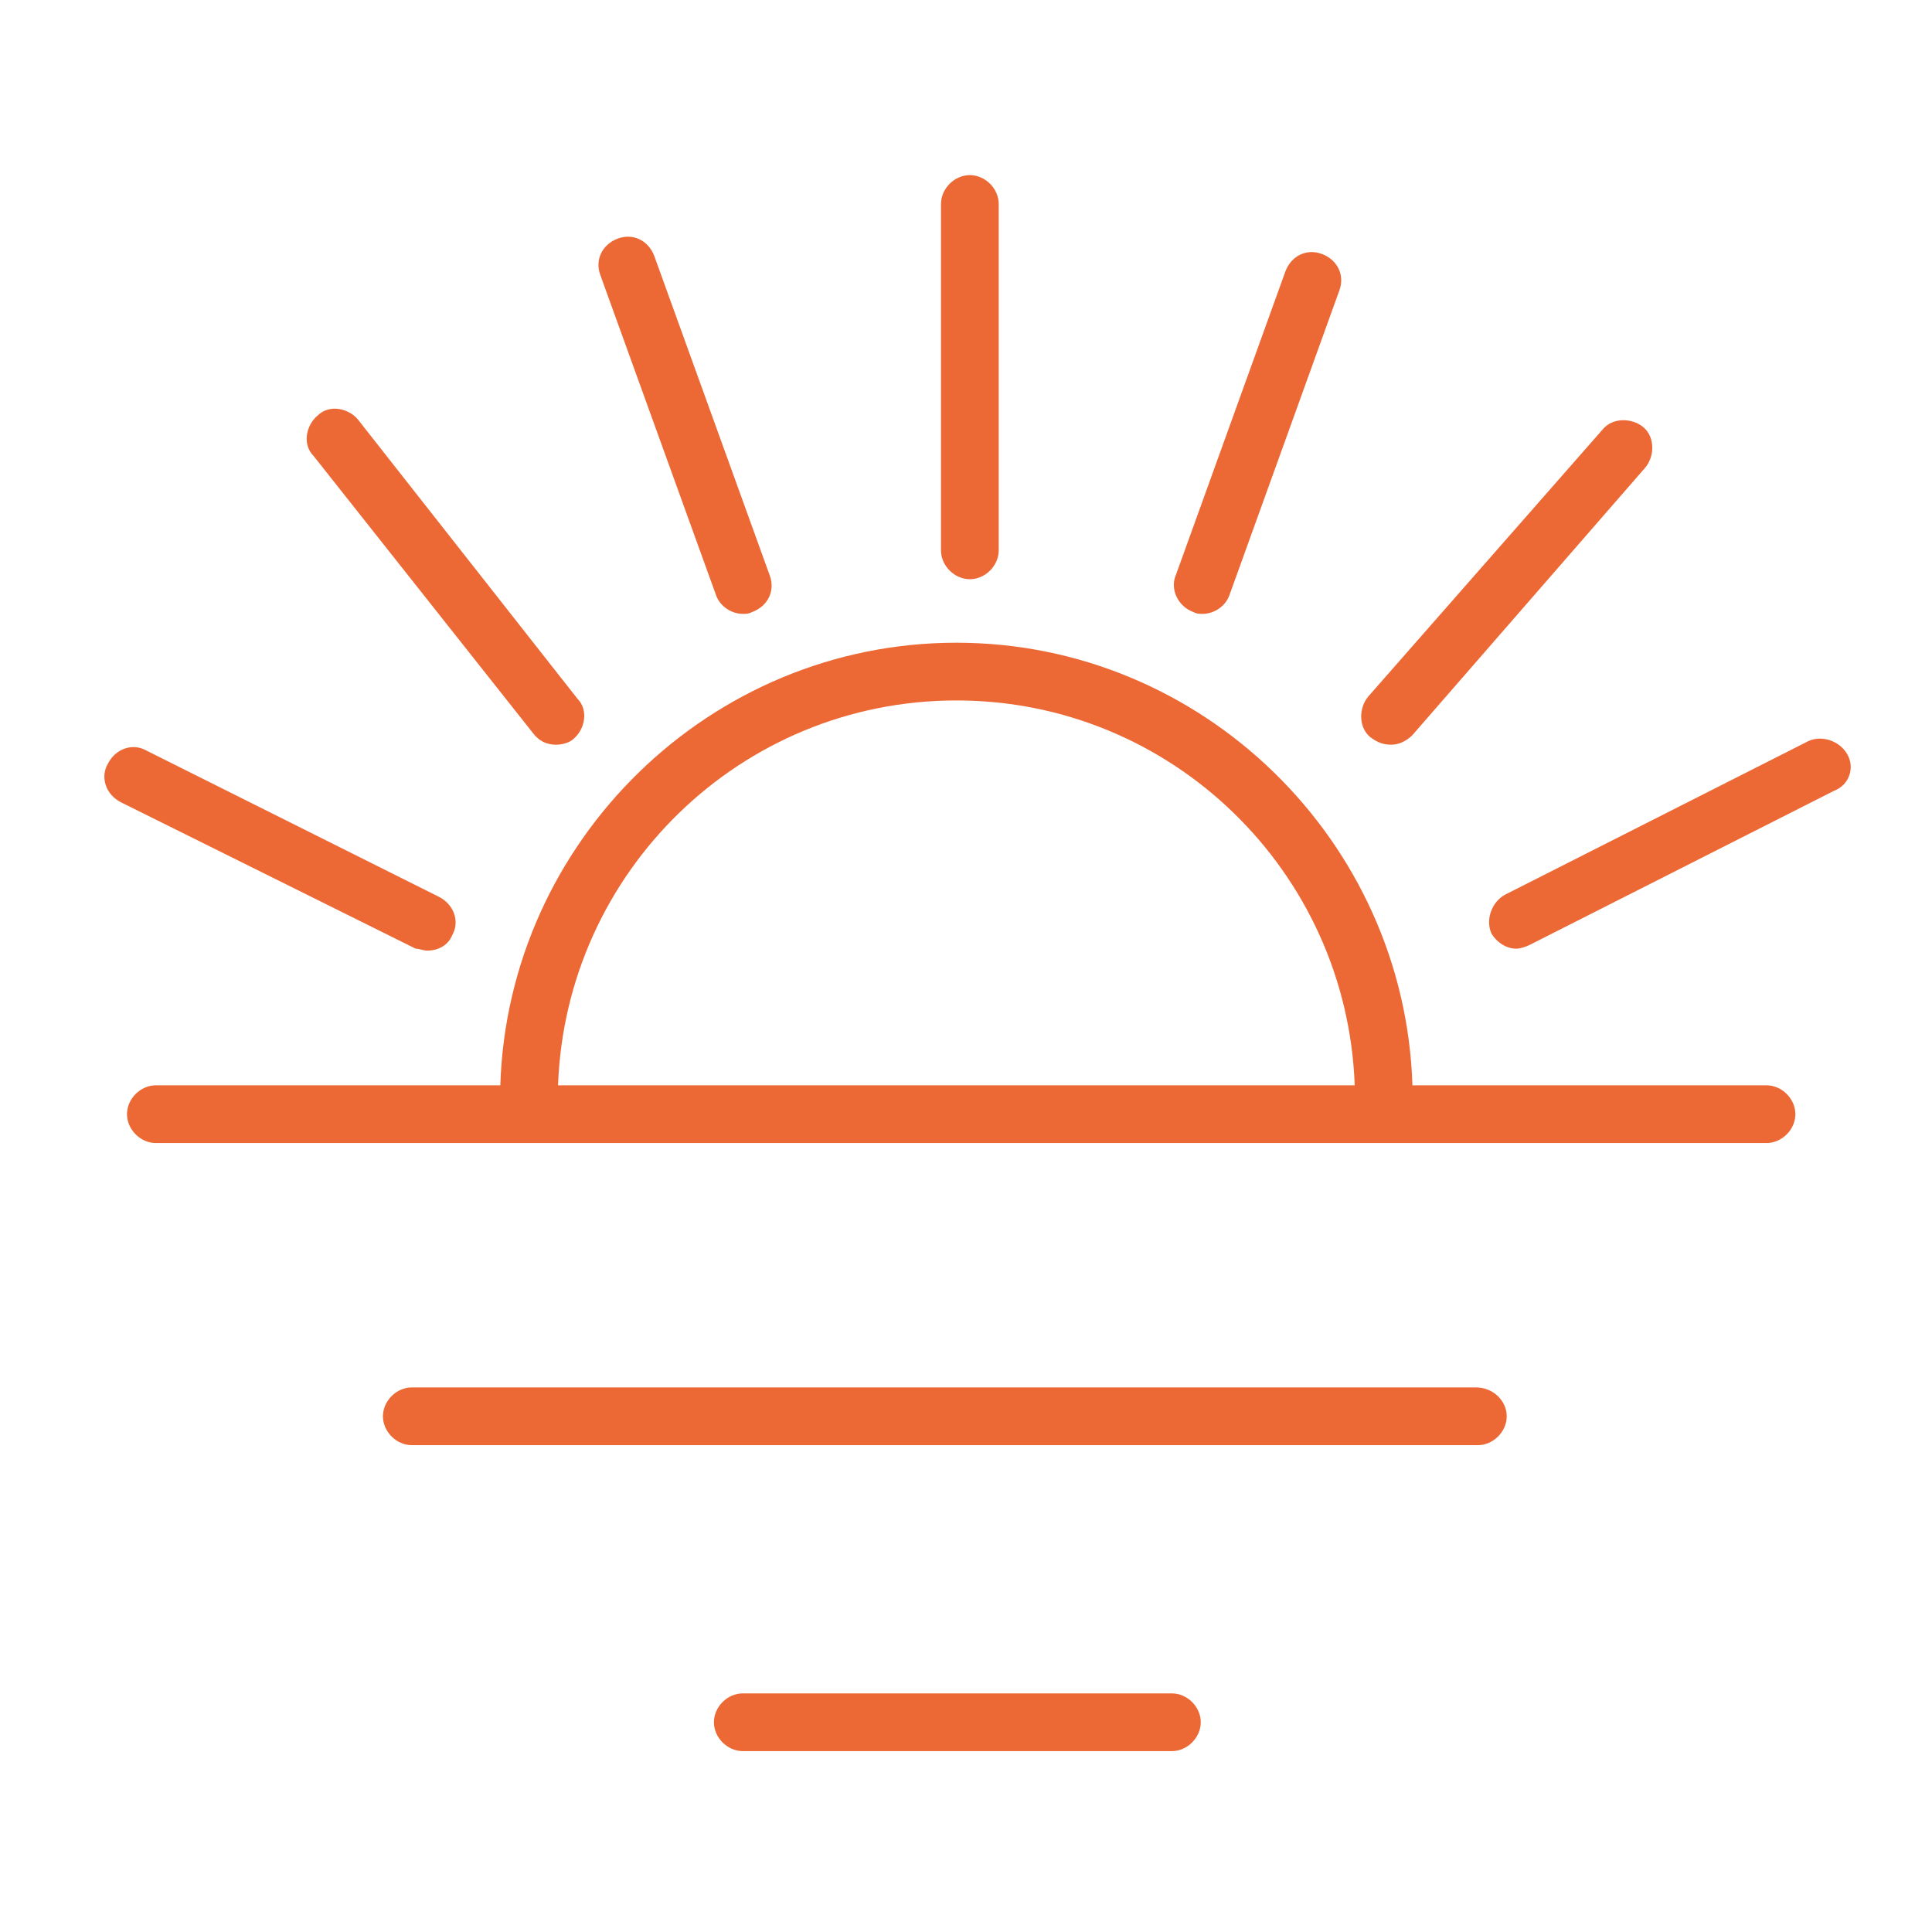 <?xml version="1.0" encoding="UTF-8"?> <!-- Generator: Adobe Illustrator 24.2.1, SVG Export Plug-In . SVG Version: 6.00 Build 0) --> <svg xmlns="http://www.w3.org/2000/svg" xmlns:xlink="http://www.w3.org/1999/xlink" id="Layer_1" x="0px" y="0px" viewBox="0 0 100.4 100.4" style="enable-background:new 0 0 100.4 100.4;" xml:space="preserve"> <style type="text/css"> .st0{fill:#EC6936;} </style> <g> <path class="st0" d="M91.8,56.4H73.4c-0.4-12.7-10.9-23-23.7-23S26.4,43.7,26,56.4H8.1c-0.8,0-1.5,0.7-1.5,1.5s0.7,1.5,1.5,1.5 h83.7c0.8,0,1.5-0.7,1.5-1.5S92.6,56.4,91.8,56.4z M49.7,36.4c11.2,0,20.3,8.9,20.7,20H29C29.4,45.3,38.5,36.4,49.7,36.4z"></path> <path class="st0" d="M76.7,72.1H21.4c-0.8,0-1.5,0.7-1.5,1.5s0.7,1.5,1.5,1.5h55.4c0.8,0,1.5-0.7,1.5-1.5S77.6,72.1,76.7,72.1z"></path> <path class="st0" d="M60.9,88H38.6c-0.8,0-1.5,0.7-1.5,1.5s0.7,1.5,1.5,1.5h22.3c0.8,0,1.5-0.7,1.5-1.5S61.7,88,60.9,88z"></path> <path class="st0" d="M50.4,30.1c0.8,0,1.5-0.7,1.5-1.5v-18c0-0.8-0.7-1.5-1.5-1.5s-1.5,0.7-1.5,1.5v18 C48.9,29.4,49.6,30.1,50.4,30.1z"></path> <path class="st0" d="M62,31.8c0.2,0.1,0.3,0.1,0.5,0.1c0.6,0,1.2-0.4,1.4-1l5.7-15.8c0.3-0.8-0.1-1.6-0.9-1.9 c-0.8-0.3-1.6,0.1-1.9,0.9l-5.7,15.8C60.8,30.6,61.2,31.5,62,31.8z"></path> <path class="st0" d="M72.3,38.7c0.4,0,0.8-0.2,1.1-0.5l12.1-13.9c0.5-0.6,0.5-1.6-0.1-2.1c-0.6-0.5-1.6-0.5-2.1,0.1L71.1,36.2 c-0.5,0.6-0.5,1.6,0.1,2.1C71.6,38.6,71.9,38.7,72.3,38.7z"></path> <path class="st0" d="M96,39.2c-0.4-0.7-1.3-1-2-0.7l-15.8,8c-0.7,0.4-1,1.3-0.7,2c0.3,0.5,0.8,0.8,1.3,0.8c0.2,0,0.5-0.1,0.7-0.2 l15.8-8C96.1,40.8,96.4,39.9,96,39.2z"></path> <path class="st0" d="M37.2,30.9c0.2,0.6,0.8,1,1.4,1c0.2,0,0.3,0,0.5-0.1c0.8-0.3,1.2-1.1,0.9-1.9l-6-16.6 c-0.3-0.8-1.1-1.2-1.9-0.9c-0.8,0.3-1.2,1.1-0.9,1.9L37.2,30.9z"></path> <path class="st0" d="M27.7,38.1c0.3,0.4,0.7,0.6,1.2,0.6c0.3,0,0.7-0.1,0.9-0.3c0.6-0.5,0.8-1.5,0.2-2.1L18.6,21.8 c-0.5-0.6-1.5-0.8-2.1-0.2c-0.6,0.5-0.8,1.5-0.2,2.1L27.7,38.1z"></path> <path class="st0" d="M22.2,49.4c0.6,0,1.1-0.3,1.3-0.8c0.4-0.7,0.1-1.6-0.7-2L7.6,39c-0.7-0.4-1.6-0.1-2,0.7 c-0.4,0.7-0.1,1.6,0.7,2l15.3,7.6C21.8,49.3,22,49.4,22.2,49.4z"></path> </g> </svg> 